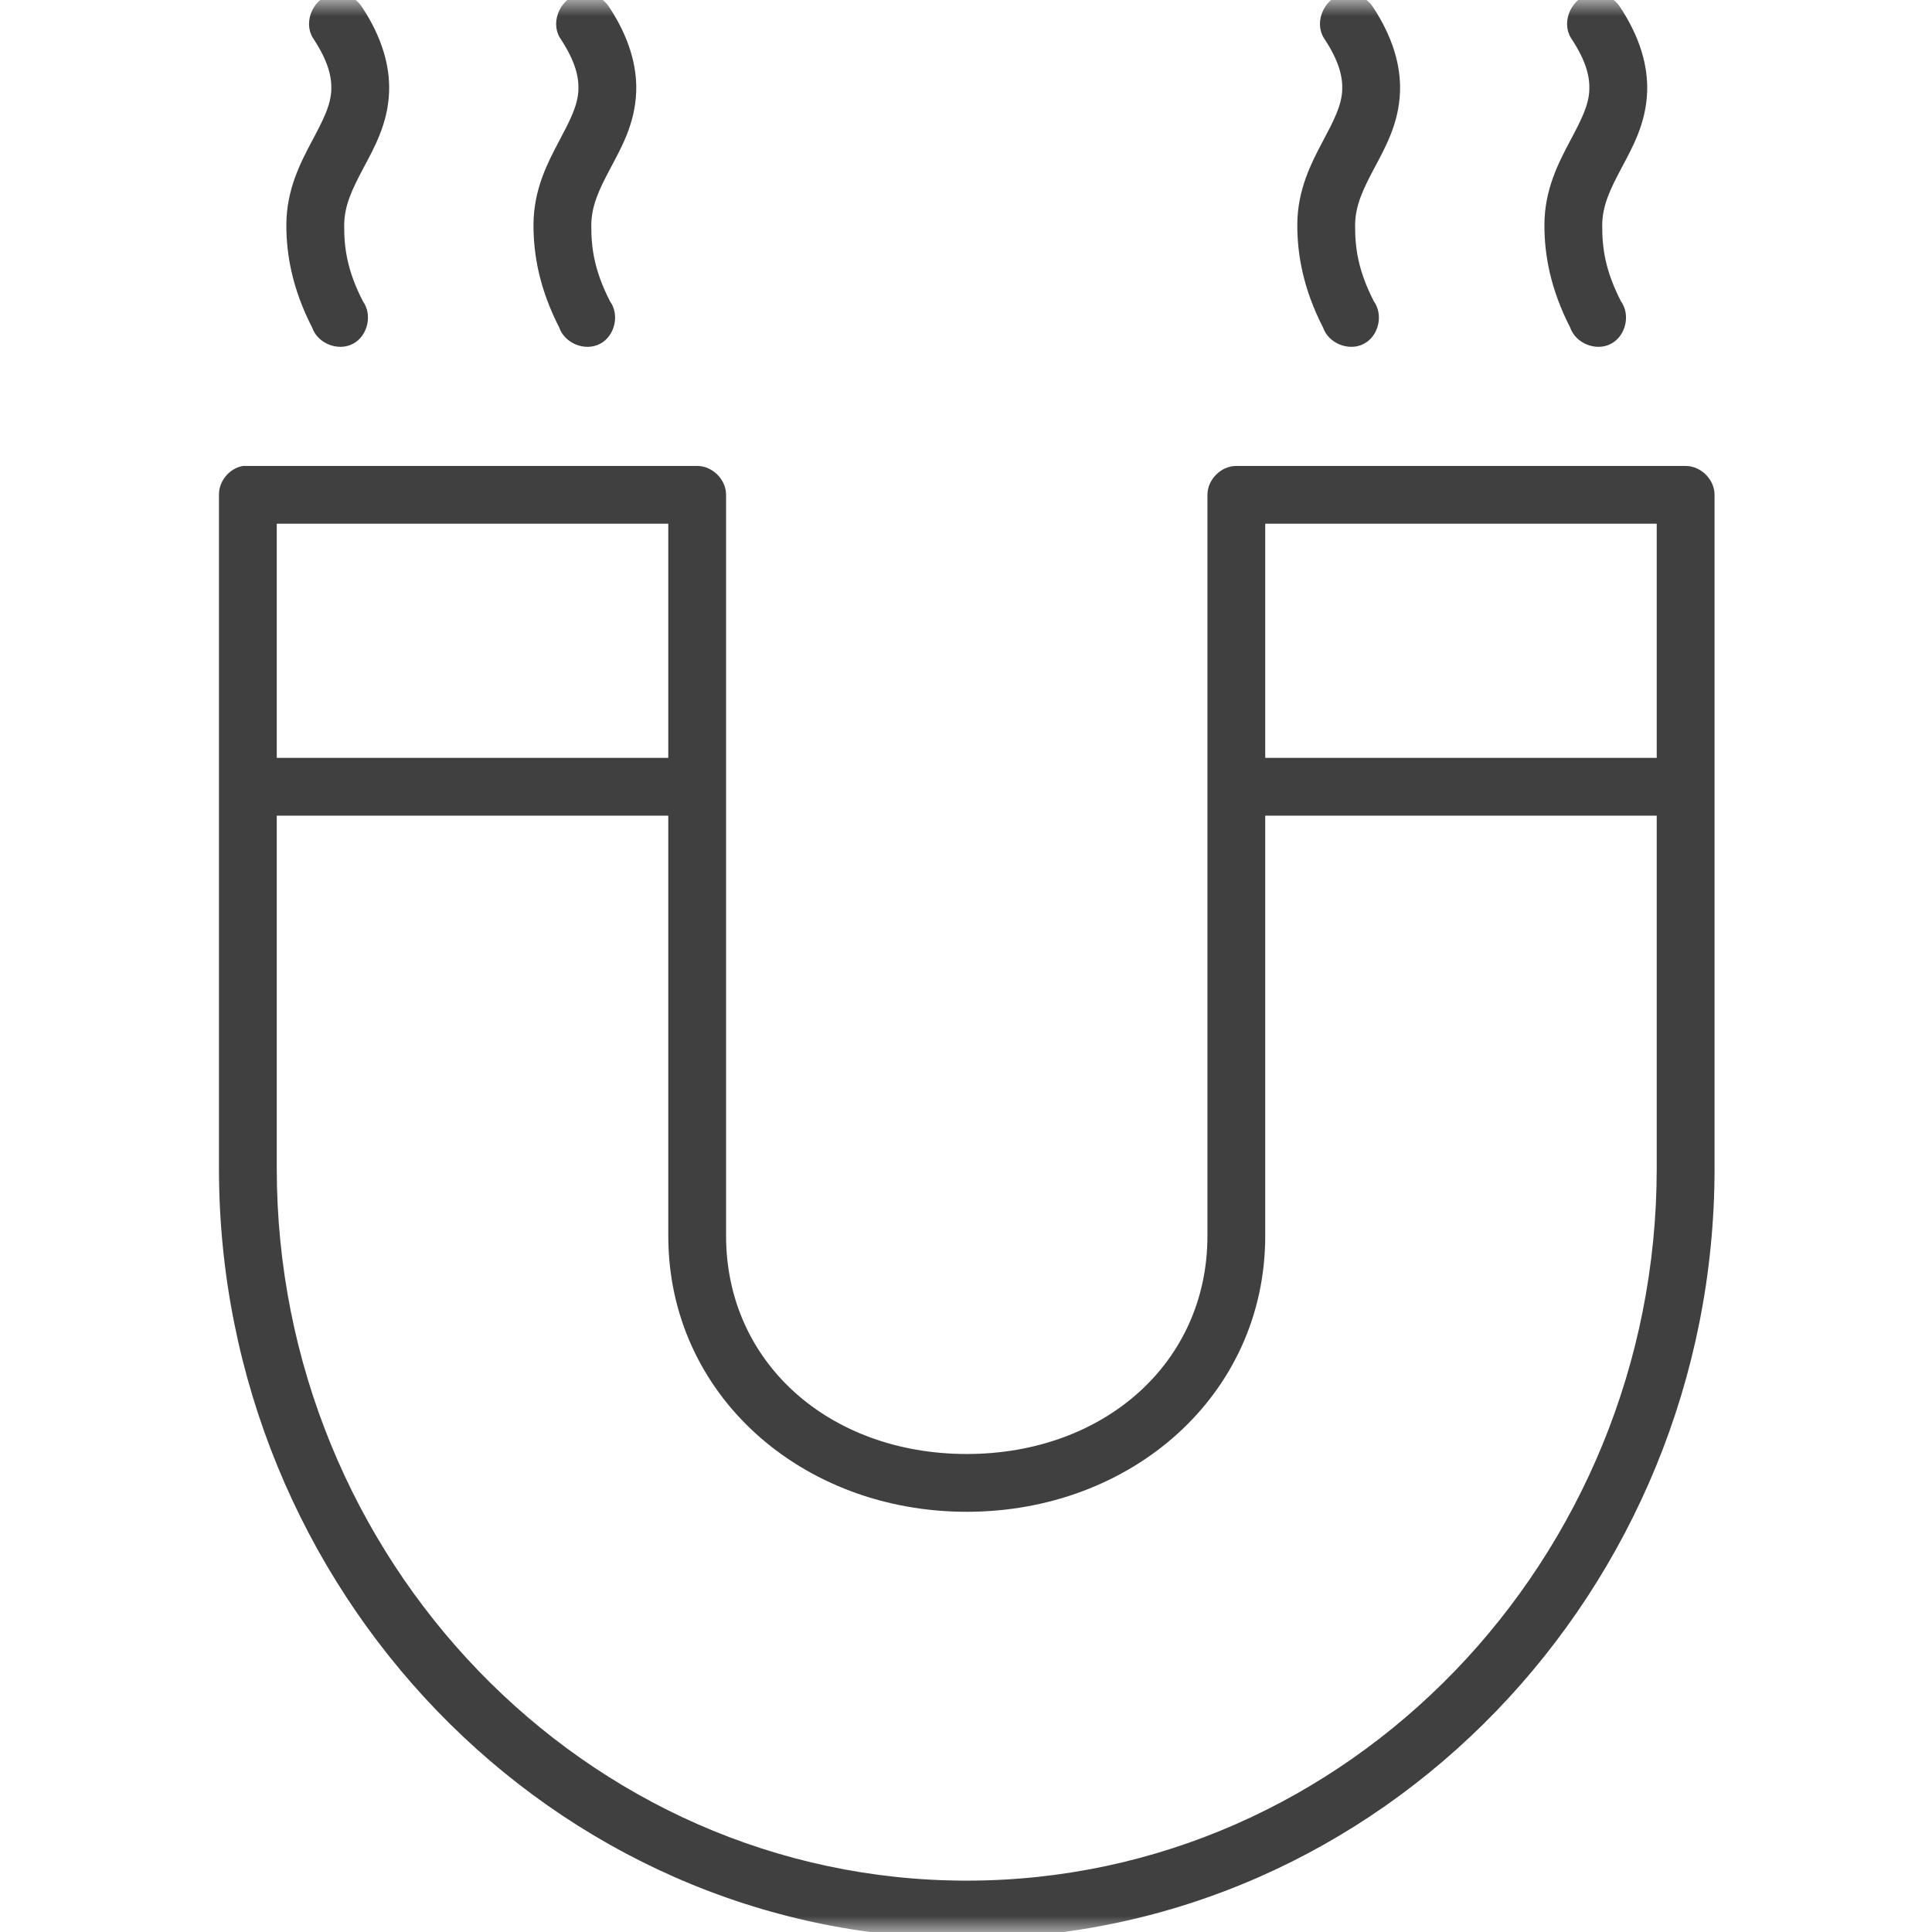 <svg width="60" height="60" viewBox="0 0 60 60" fill="none" xmlns="http://www.w3.org/2000/svg">
<g id="kandidatgenerering">
<mask id="mask0_1545_270" style="mask-type:alpha" maskUnits="userSpaceOnUse" x="0" y="0" width="60" height="60">
<rect id="Rectangle 572" width="60" height="60" fill="#D9D9D9"/>
</mask>
<g mask="url(#mask0_1545_270)">
<path id="Vector" d="M10.423 0.003C9.937 0.039 9.624 0.69 9.9 1.092C10.388 1.834 10.503 2.353 10.489 2.792C10.47 3.34 10.203 3.837 9.856 4.492C9.509 5.147 9.097 5.943 9.093 6.977C9.09 7.849 9.259 8.891 9.878 10.093C10 10.479 10.504 10.689 10.864 10.502C11.224 10.316 11.344 9.784 11.099 9.461C10.579 8.452 10.486 7.714 10.489 6.998C10.491 6.329 10.762 5.782 11.099 5.146C11.436 4.51 11.852 3.788 11.884 2.836C11.909 2.092 11.682 1.247 11.077 0.33C10.942 0.112 10.679 -0.02 10.423 0.003ZM18.098 0.003C17.611 0.039 17.299 0.69 17.574 1.092C18.062 1.834 18.178 2.353 18.163 2.792C18.144 3.34 17.877 3.837 17.531 4.492C17.184 5.147 16.771 5.943 16.768 6.977C16.765 7.849 16.933 8.891 17.552 10.093C17.674 10.479 18.179 10.689 18.539 10.502C18.899 10.316 19.019 9.784 18.773 9.461C18.254 8.452 18.16 7.714 18.163 6.998C18.165 6.329 18.437 5.782 18.773 5.146C19.11 4.51 19.526 3.788 19.558 2.836C19.583 2.092 19.356 1.247 18.752 0.33C18.616 0.112 18.353 -0.02 18.098 0.003ZM41.819 0.003C41.332 0.039 41.02 0.69 41.295 1.092C41.783 1.834 41.899 2.353 41.884 2.792C41.865 3.34 41.598 3.837 41.252 4.492C40.905 5.147 40.492 5.943 40.489 6.977C40.486 7.849 40.654 8.891 41.273 10.093C41.395 10.479 41.9 10.689 42.26 10.502C42.62 10.316 42.74 9.784 42.494 9.461C41.975 8.452 41.881 7.714 41.884 6.998C41.886 6.329 42.158 5.782 42.494 5.146C42.831 4.51 43.247 3.788 43.279 2.836C43.304 2.092 43.077 1.247 42.473 0.33C42.337 0.112 42.074 -0.02 41.819 0.003ZM49.493 0.003C49.007 0.039 48.694 0.69 48.97 1.092C49.458 1.834 49.573 2.353 49.558 2.792C49.54 3.34 49.273 3.837 48.926 4.492C48.579 5.147 48.167 5.943 48.163 6.977C48.16 7.849 48.329 8.891 48.948 10.093C49.07 10.479 49.574 10.689 49.934 10.502C50.294 10.316 50.414 9.784 50.169 9.461C49.649 8.452 49.556 7.714 49.558 6.998C49.561 6.329 49.832 5.782 50.169 5.146C50.506 4.51 50.922 3.788 50.954 2.836C50.979 2.092 50.752 1.247 50.147 0.33C50.012 0.112 49.748 -0.02 49.493 0.003ZM7.567 14.67C7.247 14.731 6.994 15.042 7 15.367V36.289C7 49.246 17.263 60 30.023 60C42.784 60 53.047 49.246 53.047 36.289V15.367C53.047 15.002 52.714 14.67 52.349 14.67H38.395C38.03 14.67 37.698 15.002 37.698 15.367V38.381C37.698 42.438 34.395 45.355 30.023 45.355C25.652 45.355 22.349 42.438 22.349 38.381V15.367C22.349 15.002 22.017 14.67 21.651 14.67C16.96 14.67 12.248 14.67 7.567 14.67ZM8.395 16.064H20.954V23.736H8.395V16.064ZM39.093 16.064H51.651V23.736H39.093V16.064ZM8.395 25.131H20.954V38.381C20.954 43.209 25.012 46.75 30.023 46.75C35.035 46.75 39.093 43.209 39.093 38.381V25.131H51.651V36.289C51.651 48.511 42 58.605 30.023 58.605C18.047 58.605 8.395 48.511 8.395 36.289V25.131Z" fill="#404040"/>
<path id="Vector_2" d="M10.423 0.003C9.937 0.039 9.624 0.69 9.9 1.092C10.388 1.834 10.503 2.353 10.489 2.792C10.47 3.34 10.203 3.837 9.856 4.492C9.509 5.147 9.097 5.943 9.093 6.977C9.09 7.849 9.259 8.891 9.878 10.093C10 10.479 10.504 10.689 10.864 10.502C11.224 10.316 11.344 9.784 11.099 9.461C10.579 8.452 10.486 7.714 10.489 6.998C10.491 6.329 10.762 5.782 11.099 5.146C11.436 4.51 11.852 3.788 11.884 2.836C11.909 2.092 11.682 1.247 11.077 0.33C10.942 0.112 10.679 -0.02 10.423 0.003ZM18.098 0.003C17.611 0.039 17.299 0.69 17.574 1.092C18.062 1.834 18.178 2.353 18.163 2.792C18.144 3.34 17.877 3.837 17.531 4.492C17.184 5.147 16.771 5.943 16.768 6.977C16.765 7.849 16.933 8.891 17.552 10.093C17.674 10.479 18.179 10.689 18.539 10.502C18.899 10.316 19.019 9.784 18.773 9.461C18.254 8.452 18.16 7.714 18.163 6.998C18.165 6.329 18.437 5.782 18.773 5.146C19.11 4.51 19.526 3.788 19.558 2.836C19.583 2.092 19.356 1.247 18.752 0.33C18.616 0.112 18.353 -0.02 18.098 0.003ZM41.819 0.003C41.332 0.039 41.02 0.69 41.295 1.092C41.783 1.834 41.899 2.353 41.884 2.792C41.865 3.34 41.598 3.837 41.252 4.492C40.905 5.147 40.492 5.943 40.489 6.977C40.486 7.849 40.654 8.891 41.273 10.093C41.395 10.479 41.9 10.689 42.26 10.502C42.62 10.316 42.74 9.784 42.494 9.461C41.975 8.452 41.881 7.714 41.884 6.998C41.886 6.329 42.158 5.782 42.494 5.146C42.831 4.51 43.247 3.788 43.279 2.836C43.304 2.092 43.077 1.247 42.473 0.33C42.337 0.112 42.074 -0.02 41.819 0.003ZM49.493 0.003C49.007 0.039 48.694 0.69 48.97 1.092C49.458 1.834 49.573 2.353 49.558 2.792C49.54 3.34 49.273 3.837 48.926 4.492C48.579 5.147 48.167 5.943 48.163 6.977C48.16 7.849 48.329 8.891 48.948 10.093C49.07 10.479 49.574 10.689 49.934 10.502C50.294 10.316 50.414 9.784 50.169 9.461C49.649 8.452 49.556 7.714 49.558 6.998C49.561 6.329 49.832 5.782 50.169 5.146C50.506 4.51 50.922 3.788 50.954 2.836C50.979 2.092 50.752 1.247 50.147 0.33C50.012 0.112 49.748 -0.02 49.493 0.003ZM7.567 14.67C7.247 14.731 6.994 15.042 7 15.367V36.289C7 49.246 17.263 60 30.023 60C42.784 60 53.047 49.246 53.047 36.289V15.367C53.047 15.002 52.714 14.67 52.349 14.67H38.395C38.03 14.67 37.698 15.002 37.698 15.367V38.381C37.698 42.438 34.395 45.355 30.023 45.355C25.652 45.355 22.349 42.438 22.349 38.381V15.367C22.349 15.002 22.017 14.67 21.651 14.67C16.96 14.67 12.248 14.67 7.567 14.67ZM8.395 16.064H20.954V23.736H8.395V16.064ZM39.093 16.064H51.651V23.736H39.093V16.064ZM8.395 25.131H20.954V38.381C20.954 43.209 25.012 46.75 30.023 46.75C35.035 46.75 39.093 43.209 39.093 38.381V25.131H51.651V36.289C51.651 48.511 42 58.605 30.023 58.605C18.047 58.605 8.395 48.511 8.395 36.289V25.131Z" fill="#404040" stroke="#404040" stroke-width="0.4"/>
</g>
</g>
</svg>
